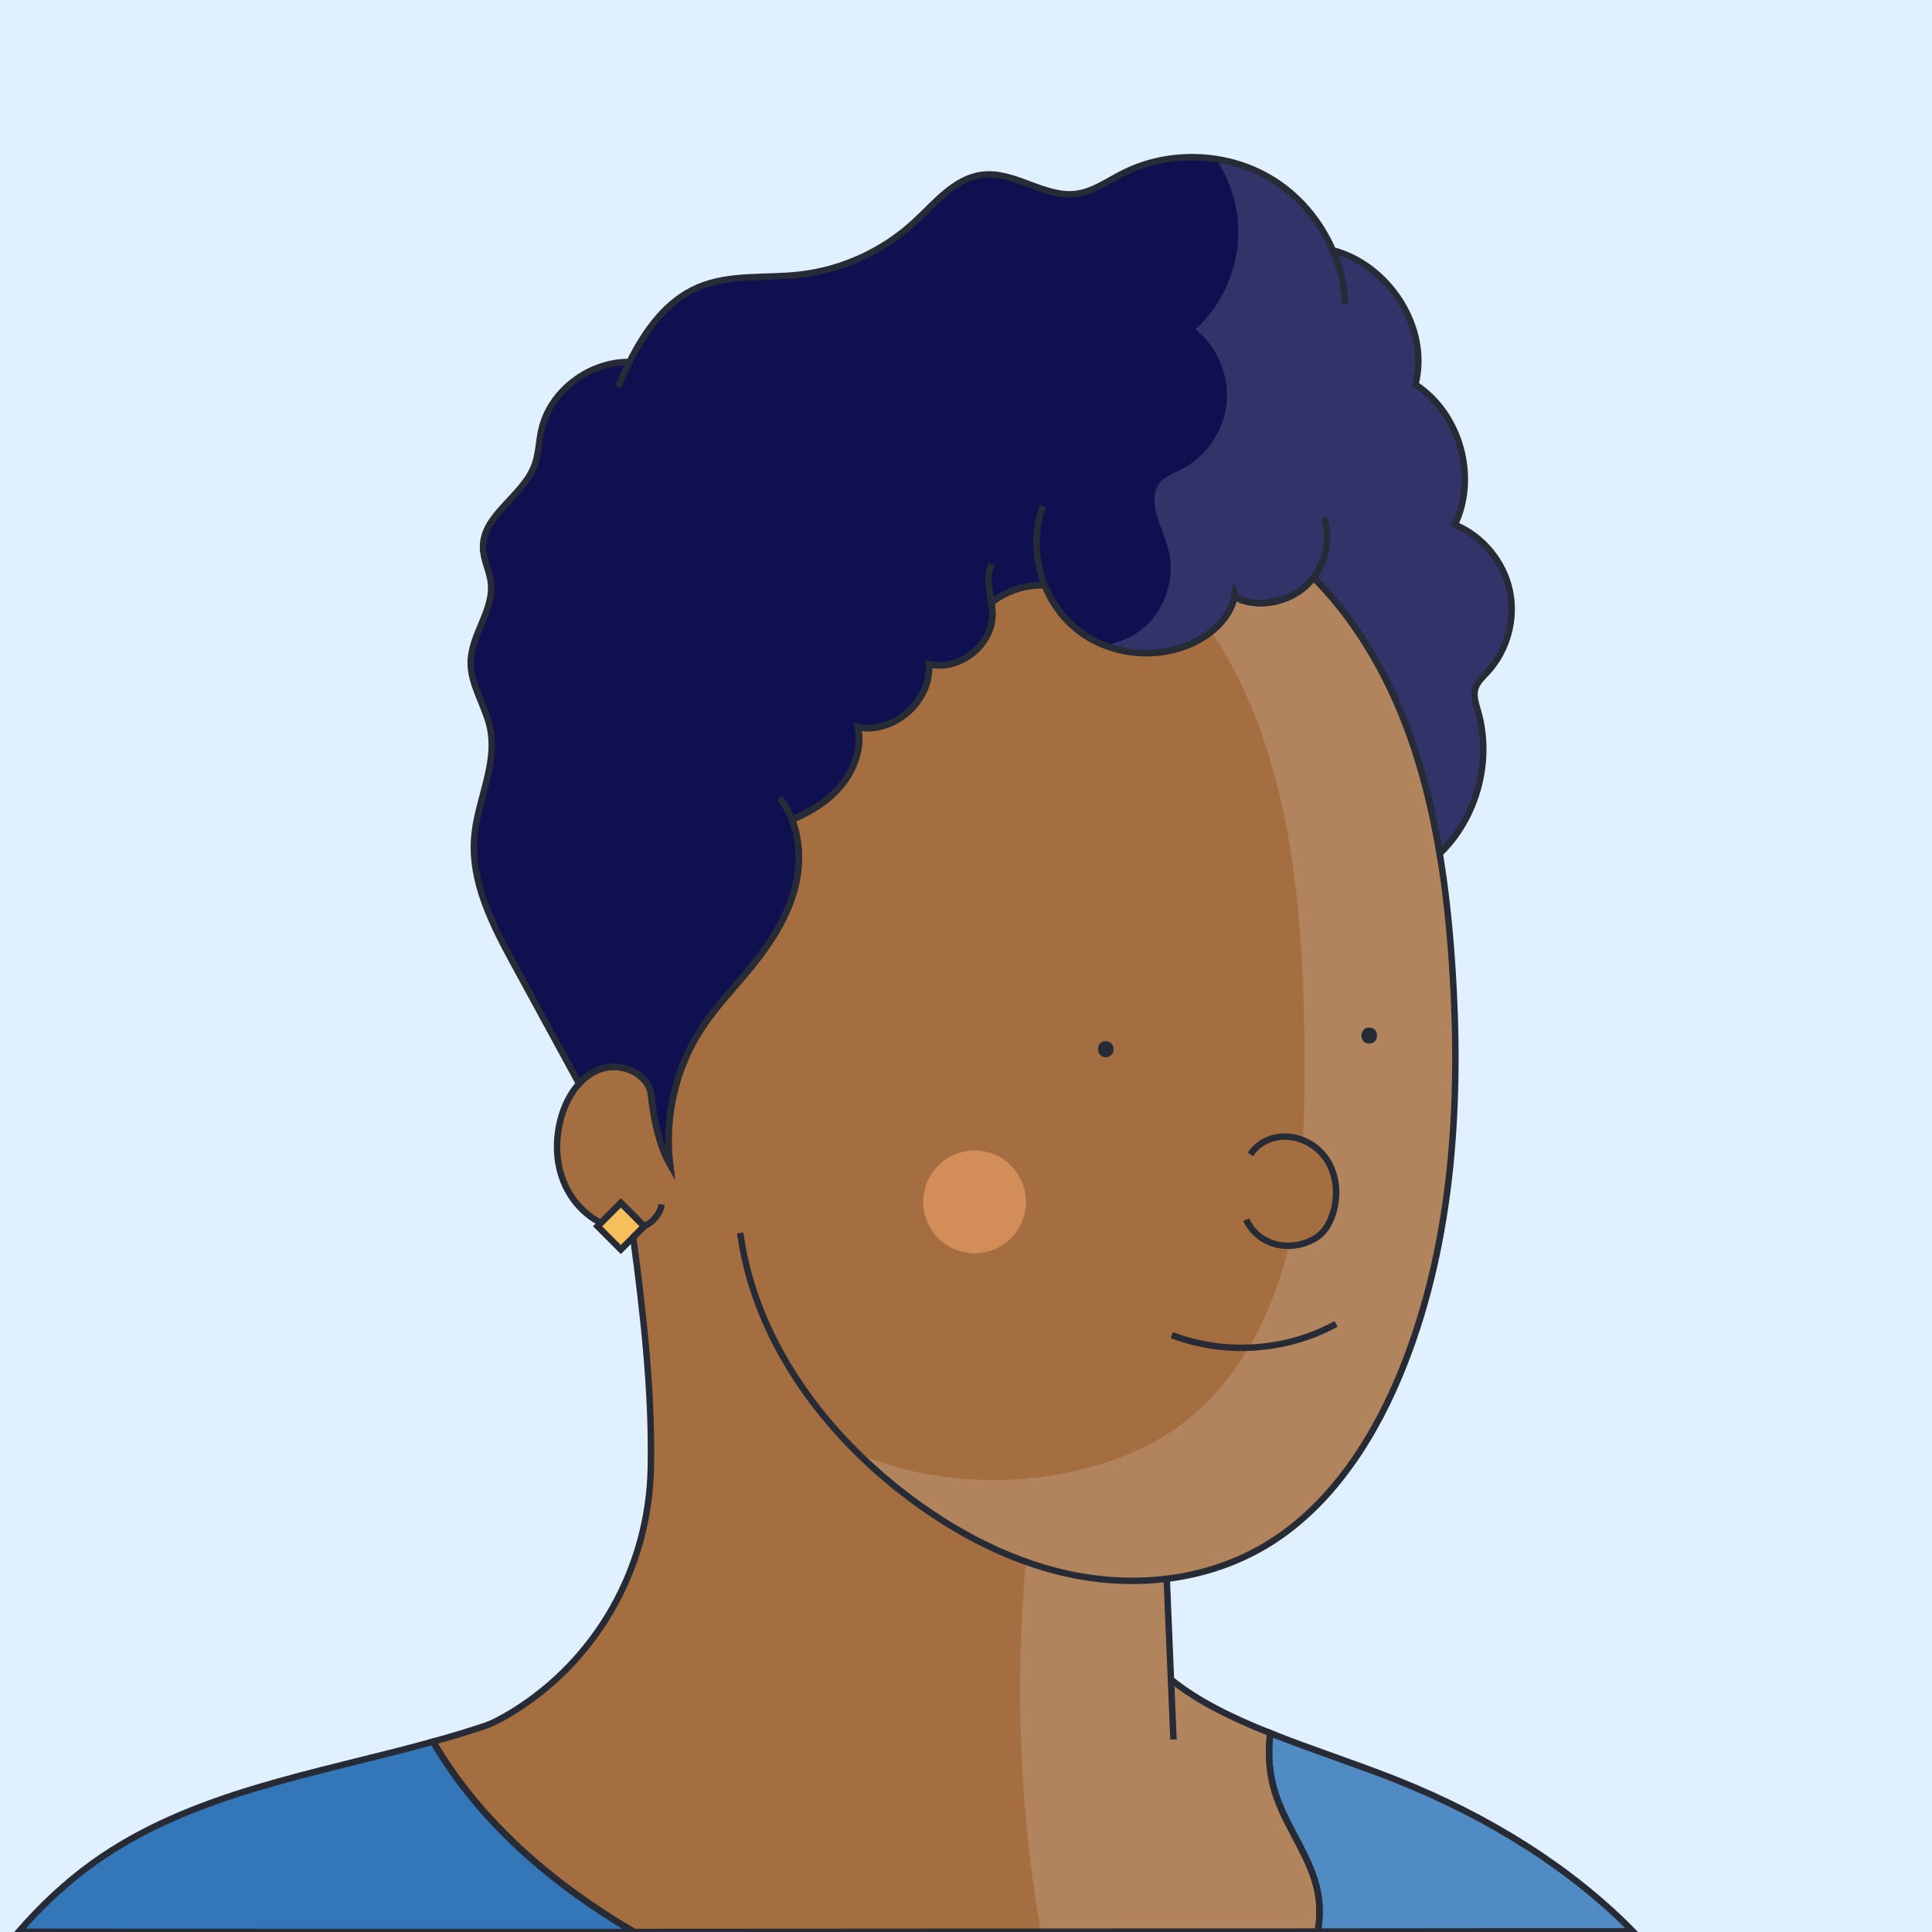 <?xml version="1.0" encoding="utf-8"?>
<!-- Generator: Adobe Illustrator 26.5.0, SVG Export Plug-In . SVG Version: 6.00 Build 0)  -->
<svg version="1.1" id="Capa_1" xmlns="http://www.w3.org/2000/svg" xmlns:xlink="http://www.w3.org/1999/xlink" x="0px" y="0px"
	 viewBox="0 0 600 600" style="enable-background:new 0 0 600 600;" xml:space="preserve">
<style type="text/css">
	.st0{fill:#E1F0FF;}
	.st1{fill:#0E104F;}
	.st2{fill:#A56E41;}
	.st3{fill:#D38D59;}
	.st4{fill:none;}
	.st5{fill:#3377B8;}
	.st6{fill:#F7BF5C;}
	.st7{opacity:0.15;fill:#FFFFFF;}
	.st8{fill:none;stroke:#272B36;stroke-width:2;stroke-miterlimit:10;}
	.st9{fill:#A56E41;stroke:#272B36;stroke-width:2;stroke-miterlimit:10;}
	.st10{fill:#272B36;}
</style>
<rect class="st0" width="600" height="600"/>
<path class="st1" d="M461.9,208.74c6.23-6.74,8.9-16.58,6.92-25.54c-1.97-8.95-8.52-16.77-17-20.26
	c7.12-14.85,1.57-34.58-12.25-43.53c4.54-17.64-8.38-37.21-25.66-41.69c-4-9.3-10.89-17.38-19.63-22.5
	c-13.73-8.05-31.59-8.56-45.75-1.29c-4.67,2.39-9.12,5.61-14.31,6.28c-9.86,1.25-19.02-7.03-28.9-5.95
	c-8.79,0.95-14.91,8.78-21.41,14.78c-9.79,9.02-22.51,14.82-35.75,16.28c-10.52,1.17-21.61-0.25-31.34,3.91
	c-9.9,4.24-16.41,13.36-21.33,23.19c-12.41-0.18-24.74,8.97-27.39,21.24c-0.79,3.64-0.83,7.46-2.14,10.94
	c-3.62,9.64-16.31,15.38-15.95,25.66c0.12,3.67,2.02,7.06,2.44,10.71c0.96,8.46-6.08,16-6.27,24.52
	c-0.17,7.27,4.63,13.69,6.06,20.82c2.23,11.17-3.98,22.22-4.94,33.57c-1.2,14.22,5.84,27.69,12.67,40.21
	c6.63,12.16,13.25,24.3,19.87,36.46c1.8-1.97,3.94-3.54,6.45-4.47c6.22-2.31,14.55,0.94,15.87,7.44c0,0,1.07,13.79,5.91,22.12
	c-1.74-14.62,1.7-29.86,9.77-42.2c4.34-6.63,9.88-12.38,14.92-18.5c6.19-7.53,11.73-15.86,14.14-25.3
	c1.76-6.9,1.64-14.49-0.93-21.05c4.4-1.91,8.58-4.24,12.15-7.42c5.98-5.32,9.99-13.53,8.3-21.35c11.15,2.27,22.97-8.22,22.04-19.57
	c9.38,2.31,19.81-5.91,19.75-15.57c-0.01-1.17-0.14-2.35-0.31-3.54c4.66-3.65,10.65-5.64,16.56-5.38c1.98,4.99,5.09,9.52,9.17,13.02
	c10.43,8.96,26.52,10.64,38.58,4.02c5.49-3.01,10.34-8,11.3-14.19c0.52,1.21,1.89,1.77,3.16,2.1c7.01,1.8,14.91-0.47,19.89-5.72
	c0.49-0.52,0.95-1.06,1.37-1.63c12.59,12.59,22.2,28.74,28.75,45.93c4.88,12.81,8.18,26.2,10.44,39.83
	c11.49-11.14,16.35-28.81,11.89-44.24c-0.66-2.29-1.51-4.7-0.85-6.99C458.75,211.82,460.45,210.31,461.9,208.74z"/>
<path class="st2" d="M394.75,478.94c-9.89,6.26-21,9.96-32.41,11.37c0.44,10.41,0.88,20.83,1.31,31.25
	c8.2,6.73,19.08,11.98,30.86,16.68c-0.88,6.57-0.3,13.33,1.85,19.61c3.51,10.25,10.81,19.1,12.87,29.73c0.79,4.08,0.74,8.24,0,12.29
	c-64.74,0.04-141.02,0.1-212.37,0.12c-25.44-15-47.8-34.16-62.38-59.11c5.31-1.46,10.57-3.03,15.76-4.75
	c2.59-0.86,5.66-2.44,8.95-4.48c26.26-16.18,42.29-44.78,42.92-75.61c0.49-23.85-2.29-47.99-5.47-71.81l3.42-3.41l-4.49-4.49
	l-2.76-2.76l-6.2,6.21c-5.19-2.59-9.31-7.27-11.52-12.67c-2.58-6.31-2.67-13.51-0.82-20.08c1.07-3.82,2.93-7.58,5.57-10.48
	c1.8-1.97,3.94-3.54,6.45-4.47c6.22-2.31,14.55,0.94,15.87,7.44c0,0,1.07,13.79,5.91,22.12c-1.74-14.62,1.7-29.86,9.77-42.2
	c4.34-6.63,9.88-12.38,14.92-18.5c6.19-7.53,11.73-15.86,14.14-25.3c1.76-6.9,1.64-14.49-0.93-21.05c4.4-1.91,8.58-4.24,12.15-7.42
	c5.98-5.32,9.99-13.53,8.3-21.35c11.15,2.27,22.97-8.22,22.04-19.57c9.38,2.31,19.81-5.91,19.75-15.57
	c-0.01-1.17-0.14-2.35-0.31-3.54c4.66-3.65,10.65-5.64,16.56-5.38c1.98,4.99,5.09,9.52,9.17,13.02
	c10.43,8.96,26.52,10.64,38.58,4.02c5.49-3.01,10.34-8,11.3-14.19c0.52,1.21,1.89,1.77,3.16,2.1c7.01,1.8,14.91-0.47,19.89-5.72
	c0.49-0.52,0.95-1.06,1.37-1.63c12.59,12.59,22.2,28.74,28.75,45.93c4.88,12.81,8.18,26.2,10.44,39.83
	c1.89,11.33,3.06,22.83,3.84,34.31c2.84,41.93,0.37,85.17-14.76,123.93C427.51,445.64,414.11,466.68,394.75,478.94z"/>
<circle class="st3" cx="302.67" cy="373.25" r="15.96"/>
<path class="st4" d="M245.97,254.59c-0.94-2.41-2.21-4.68-3.84-6.73"/>
<path class="st4" d="M307.9,187.14c-0.61-4.15-1.74-8.33,0.12-11.97"/>
<path class="st4" d="M411.25,160.84c1.94,6.23,0.62,13.34-3.32,18.52"/>
<path class="st4" d="M324.46,181.76c-3.11-7.76-3.5-16.64-0.62-24.51"/>
<path class="st4" d="M229.87,382.9c4.49,32.7,25.1,60.77,49.96,80.21c16.54,12.93,35.44,22.82,55.62,26.41
	c8.85,1.58,17.97,1.88,26.89,0.79"/>
<path class="st4" d="M417.76,94.51c-0.21-5.78-1.56-11.49-3.85-16.79"/>
<path class="st4" d="M195.49,112.42c-1.31,2.59-2.5,5.23-3.61,7.85"/>
<path class="st4" d="M200.06,380.82c2.73-1.29,4.94-3.78,5.41-6.74"/>
<path class="st5" d="M196.86,599.99c-75.85,0.02-146.14,0.01-191.08-0.06c6.89-7.91,14.48-15.12,23.06-21.29
	c30.57-21.98,69.11-27.62,105.64-37.76C149.06,565.83,171.42,584.99,196.86,599.99z"/>
<path class="st4" d="M364.44,540.21c-0.26-6.22-0.52-12.44-0.79-18.65"/>
<polygon class="st6" points="200.06,380.82 196.64,384.23 192.81,388.06 185.57,380.82 186.61,379.78 192.81,373.57 195.57,376.33 
	"/>
<path class="st5" d="M409.23,599.87c0.74-4.05,0.79-8.21,0-12.29c-2.06-10.63-9.36-19.48-12.87-29.73
	c-2.15-6.28-2.73-13.04-1.85-19.61c12.53,5,26.09,9.38,38.52,14.28c29.93,11.8,55.36,28.18,74.07,47.26
	C480.51,599.8,446.81,599.83,409.23,599.87z"/>
<path class="st7" d="M507.1,599.85c-26.59,0.02-60.29,0.05-97.87,0.09c-27.05,0.02-56.11,0.03-85.99,0.06
	c-0.01-0.04-0.01-0.07-0.02-0.11c-6.54-37.84-8.09-76.55-4.61-114.8c-13.87-4.95-26.93-12.65-38.78-21.91
	c-4.68-3.66-9.21-7.62-13.51-11.87c19.37,8.29,41.94,10.33,62.82,6.48c12.64-2.33,25.08-6.6,35.66-13.91
	c17.55-12.14,28.73-31.88,34.32-52.48c5.6-20.59,6.11-42.19,6.01-63.53c-0.23-45.59-4.03-93.86-28.83-131.74
	c-1.28,1.04-2.66,1.96-4.09,2.74c-8.9,4.89-20,5.25-29.4,1.5c4.5-0.6,8.84-2.42,12.31-5.35c7.08-5.98,10.15-16.28,7.52-25.17
	c-2.06-6.94-6.95-15.19-1.96-20.43c1.6-1.69,3.89-2.49,5.98-3.53c7.78-3.88,13.35-11.89,14.26-20.54
	c0.92-8.65-2.85-17.65-9.65-23.07C380,94.3,385,82.38,384.56,70.56c-0.28-7.49-2.74-14.85-6.87-21.1
	c5.83,0.89,11.49,2.84,16.59,5.83c8.74,5.12,15.63,13.2,19.63,22.5c17.28,4.48,30.2,24.05,25.66,41.69
	c13.82,8.95,19.37,28.68,12.25,43.53c8.48,3.49,15.03,11.31,17,20.26c1.98,8.96-0.69,18.8-6.92,25.54
	c-1.45,1.57-3.15,3.08-3.74,5.15c-0.66,2.29,0.19,4.7,0.85,6.99c4.46,15.43-0.4,33.1-11.89,44.24c1.89,11.33,3.06,22.83,3.84,34.31
	c2.84,41.93,0.37,85.17-14.76,123.93c-8.69,22.28-22.09,43.32-41.45,55.58c-9.89,6.26-21,9.96-32.41,11.37
	c0.44,10.41,0.88,20.83,1.31,31.25c8.2,6.73,19.08,11.98,30.86,16.68c12.53,5,26.09,9.38,38.52,14.28
	C462.96,564.39,488.39,580.77,507.1,599.85z"/>
<path class="st8" d="M461.9,208.74c6.23-6.74,8.9-16.58,6.92-25.54c-1.97-8.95-8.52-16.77-17-20.26
	c7.12-14.85,1.57-34.58-12.25-43.53c4.54-17.64-8.38-37.21-25.66-41.69c-4-9.3-10.89-17.38-19.63-22.5
	c-13.73-8.05-31.59-8.56-45.75-1.29c-4.67,2.39-9.12,5.61-14.31,6.28c-9.86,1.25-19.02-7.03-28.9-5.95
	c-8.79,0.95-14.91,8.78-21.41,14.78c-9.79,9.02-22.51,14.82-35.75,16.28c-10.52,1.17-21.61-0.25-31.34,3.91
	c-9.9,4.24-16.41,13.36-21.33,23.19c-12.41-0.18-24.74,8.97-27.39,21.24c-0.79,3.64-0.83,7.46-2.14,10.94
	c-3.62,9.64-16.31,15.38-15.95,25.66c0.12,3.67,2.02,7.06,2.44,10.71c0.96,8.46-6.08,16-6.27,24.52
	c-0.17,7.27,4.63,13.69,6.06,20.82c2.23,11.17-3.98,22.22-4.94,33.57c-1.2,14.22,5.84,27.69,12.67,40.21
	c6.63,12.16,13.25,24.3,19.87,36.46c1.8-1.97,3.94-3.54,6.45-4.47c6.22-2.31,14.55,0.94,15.87,7.44c0,0,1.07,13.79,5.91,22.12
	c-1.74-14.62,1.7-29.86,9.77-42.2c4.34-6.63,9.88-12.38,14.92-18.5c6.19-7.53,11.73-15.86,14.14-25.3
	c1.76-6.9,1.64-14.49-0.93-21.05c4.4-1.91,8.58-4.24,12.15-7.42c5.98-5.32,9.99-13.53,8.3-21.35c11.15,2.27,22.97-8.22,22.04-19.57
	c9.38,2.31,19.81-5.91,19.75-15.57c-0.01-1.17-0.14-2.35-0.31-3.54c4.66-3.65,10.65-5.64,16.56-5.38c1.98,4.99,5.09,9.52,9.17,13.02
	c10.43,8.96,26.52,10.64,38.58,4.02c5.49-3.01,10.34-8,11.3-14.19c0.52,1.21,1.89,1.77,3.16,2.1c7.01,1.8,14.91-0.47,19.89-5.72
	c0.49-0.52,0.95-1.06,1.37-1.63c12.59,12.59,22.2,28.74,28.75,45.93c4.88,12.81,8.18,26.2,10.44,39.83
	c11.49-11.14,16.35-28.81,11.89-44.24c-0.66-2.29-1.51-4.7-0.85-6.99C458.75,211.82,460.45,210.31,461.9,208.74z"/>
<path class="st8" d="M394.75,478.94c-9.89,6.26-21,9.96-32.41,11.37c0.44,10.41,0.88,20.83,1.31,31.25
	c8.2,6.73,19.08,11.98,30.86,16.68c-0.88,6.57-0.3,13.33,1.85,19.61c3.51,10.25,10.81,19.1,12.87,29.73c0.79,4.08,0.74,8.24,0,12.29
	c-64.74,0.04-141.02,0.1-212.37,0.12c-25.44-15-47.8-34.16-62.38-59.11c5.31-1.46,10.57-3.03,15.76-4.75
	c2.59-0.86,5.66-2.44,8.95-4.48c26.26-16.18,42.29-44.78,42.92-75.61c0.49-23.85-2.29-47.99-5.47-71.81l3.42-3.41l-4.49-4.49
	l-2.76-2.76l-6.2,6.21c-5.19-2.59-9.31-7.27-11.52-12.67c-2.58-6.31-2.67-13.51-0.82-20.08c1.07-3.82,2.93-7.58,5.57-10.48
	c1.8-1.97,3.94-3.54,6.45-4.47c6.22-2.31,14.55,0.94,15.87,7.44c0,0,1.07,13.79,5.91,22.12c-1.74-14.62,1.7-29.86,9.77-42.2
	c4.34-6.63,9.88-12.38,14.92-18.5c6.19-7.53,11.73-15.86,14.14-25.3c1.76-6.9,1.64-14.49-0.93-21.05c4.4-1.91,8.58-4.24,12.15-7.42
	c5.98-5.32,9.99-13.53,8.3-21.35c11.15,2.27,22.97-8.22,22.04-19.57c9.38,2.31,19.81-5.91,19.75-15.57
	c-0.01-1.17-0.14-2.35-0.31-3.54c4.66-3.65,10.65-5.64,16.56-5.38c1.98,4.99,5.09,9.52,9.17,13.02
	c10.43,8.96,26.52,10.64,38.58,4.02c5.49-3.01,10.34-8,11.3-14.19c0.52,1.21,1.89,1.77,3.16,2.1c7.01,1.8,14.91-0.47,19.89-5.72
	c0.49-0.52,0.95-1.06,1.37-1.63c12.59,12.59,22.2,28.74,28.75,45.93c4.88,12.81,8.18,26.2,10.44,39.83
	c1.89,11.33,3.06,22.83,3.84,34.31c2.84,41.93,0.37,85.17-14.76,123.93C427.51,445.64,414.11,466.68,394.75,478.94z"/>
<path class="st8" d="M245.97,254.59c-0.94-2.41-2.21-4.68-3.84-6.73"/>
<path class="st8" d="M307.9,187.14c-0.61-4.15-1.74-8.33,0.12-11.97"/>
<path class="st8" d="M411.25,160.84c1.94,6.23,0.62,13.34-3.32,18.52"/>
<path class="st8" d="M324.46,181.76c-3.11-7.76-3.5-16.64-0.62-24.51"/>
<path class="st8" d="M229.87,382.9c4.49,32.7,25.1,60.77,49.96,80.21c16.54,12.93,35.44,22.82,55.62,26.41
	c8.85,1.58,17.97,1.88,26.89,0.79"/>
<path class="st8" d="M417.76,94.51c-0.21-5.78-1.56-11.49-3.85-16.79"/>
<path class="st8" d="M195.49,112.42c-1.31,2.59-2.5,5.23-3.61,7.85"/>
<path class="st8" d="M200.06,380.82c2.73-1.29,4.94-3.78,5.41-6.74"/>
<path class="st8" d="M196.86,599.99c-75.85,0.02-146.14,0.01-191.08-0.06c6.89-7.91,14.48-15.12,23.06-21.29
	c30.57-21.98,69.11-27.62,105.64-37.76C149.06,565.83,171.42,584.99,196.86,599.99z"/>
<path class="st8" d="M364.44,540.21c-0.26-6.22-0.52-12.44-0.79-18.65"/>
<polygon class="st8" points="200.06,380.82 196.64,384.23 192.81,388.06 185.57,380.82 186.61,379.78 192.81,373.57 195.57,376.33 
	"/>
<path class="st8" d="M409.23,599.87c0.74-4.05,0.79-8.21,0-12.29c-2.06-10.63-9.36-19.48-12.87-29.73
	c-2.15-6.28-2.73-13.04-1.85-19.61c12.53,5,26.09,9.38,38.52,14.28c29.93,11.8,55.36,28.18,74.07,47.26
	C480.51,599.8,446.81,599.83,409.23,599.87z"/>
<path class="st9" d="M388.33,358.52c1.36-2.1,3.43-3.72,5.76-4.64c6.1-2.43,13.57,0.22,17.45,5.52s4.33,12.66,1.93,18.77
	c-0.68,1.73-1.59,3.4-2.89,4.73c-1.17,1.18-2.62,2.06-4.15,2.7c-3.5,1.47-7.54,1.74-11.15,0.55c-3.61-1.2-6.73-3.9-8.24-7.39"/>
<path class="st8" d="M363.91,414.63c16.42,6.3,35.59,5,51-3.47"/>
<g>
	<g>
		<path class="st10" d="M343.4,328.33c3.22,0,3.22-5,0-5C340.19,323.33,340.18,328.33,343.4,328.33L343.4,328.33z"/>
	</g>
</g>
<g>
	<g>
		<path class="st10" d="M425.23,324.1c3.22,0,3.22-5,0-5C422.02,319.1,422.01,324.1,425.23,324.1L425.23,324.1z"/>
	</g>
</g>
</svg>
